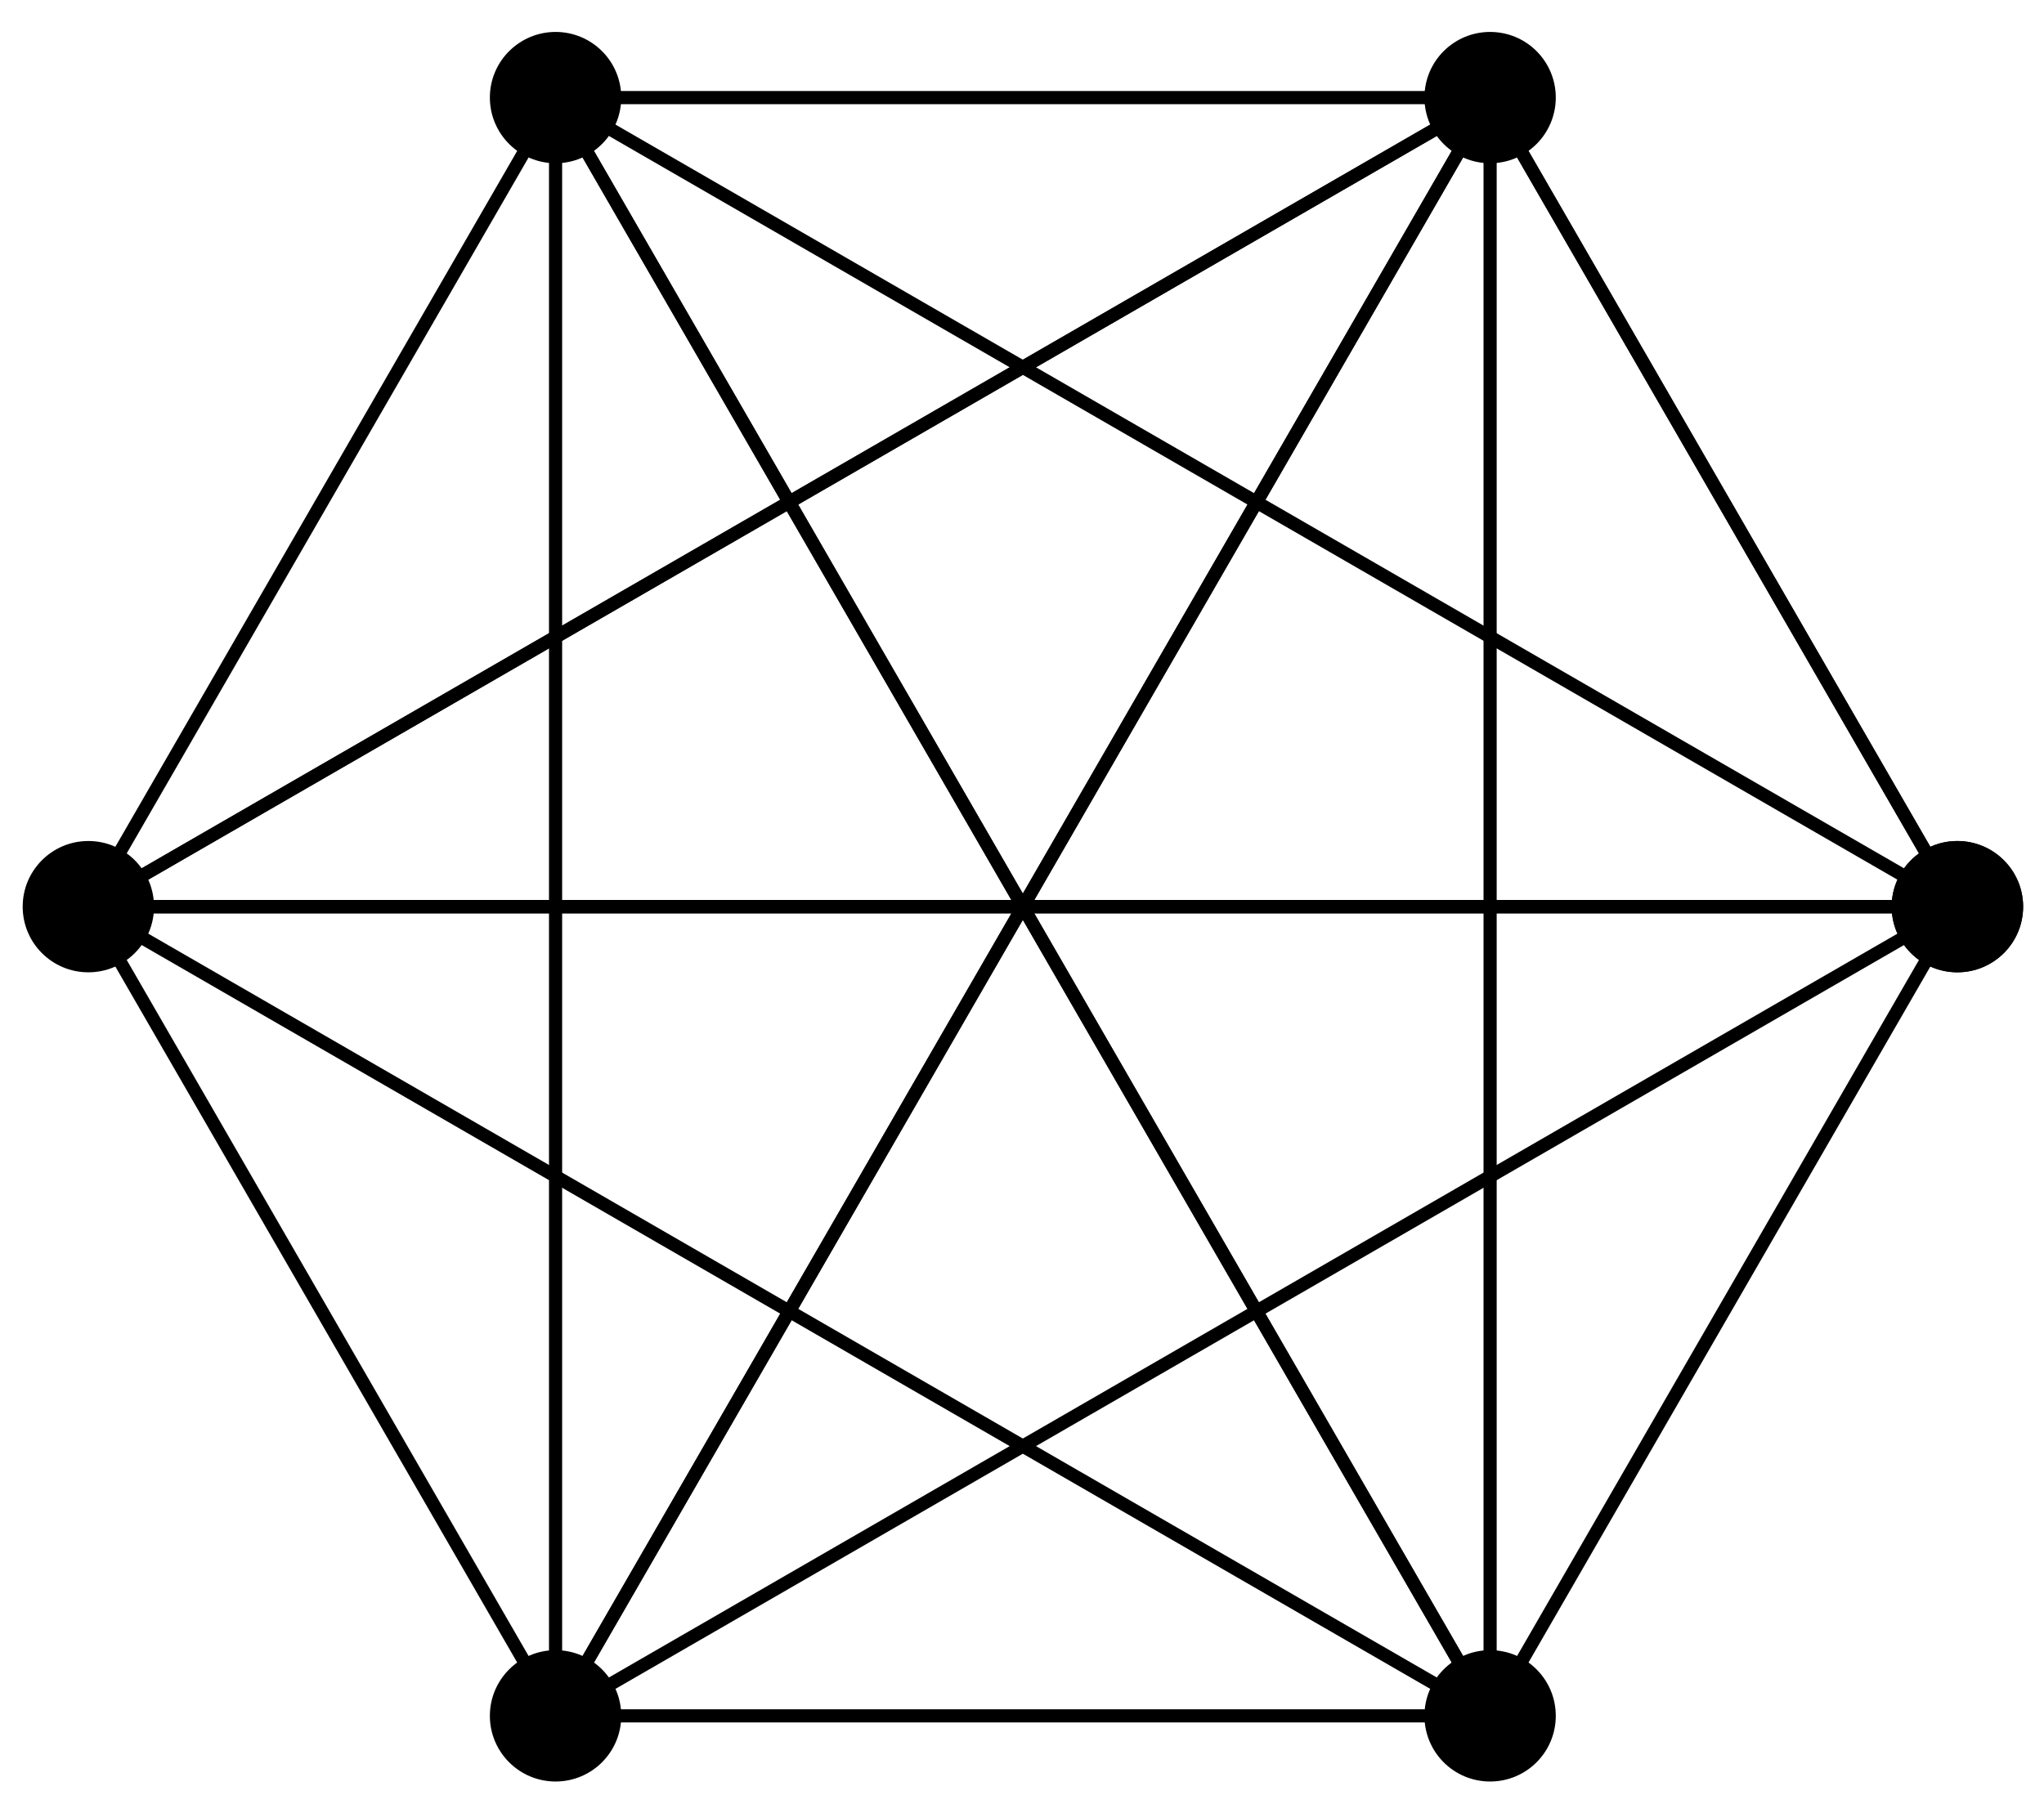 <?xml version="1.0" encoding="UTF-8"?>
<svg xmlns="http://www.w3.org/2000/svg" xmlns:xlink="http://www.w3.org/1999/xlink" width="62pt" height="55pt" viewBox="0 0 62 55" version="1.1">
<g id="surface1">
<path style="fill:none;stroke-width:0.399;stroke-linecap:butt;stroke-linejoin:miter;stroke:rgb(0%,0%,0%);stroke-opacity:1;stroke-miterlimit:10;" d="M 28.345 0.001 L 14.173 24.548 L -28.346 0.001 Z M 28.345 0.001 " transform="matrix(1,0,0,-1,31.026,27.509)"/>
<path style=" stroke:none;fill-rule:nonzero;fill:rgb(0%,0%,0%);fill-opacity:1;" d="M 61.367 27.508 C 61.367 26.41 60.473 25.516 59.371 25.516 C 58.273 25.516 57.379 26.41 57.379 27.508 C 57.379 28.609 58.273 29.5 59.371 29.5 C 60.473 29.5 61.367 28.609 61.367 27.508 Z M 61.367 27.508 "/>
<path style="fill:none;stroke-width:0.399;stroke-linecap:butt;stroke-linejoin:miter;stroke:rgb(0%,0%,0%);stroke-opacity:1;stroke-miterlimit:10;" d="M 14.173 24.548 L -14.174 24.548 L -14.174 -24.55 Z M 14.173 24.548 " transform="matrix(1,0,0,-1,31.026,27.509)"/>
<path style=" stroke:none;fill-rule:nonzero;fill:rgb(0%,0%,0%);fill-opacity:1;" d="M 47.191 2.961 C 47.191 1.859 46.301 0.969 45.199 0.969 C 44.098 0.969 43.207 1.859 43.207 2.961 C 43.207 4.059 44.098 4.953 45.199 4.953 C 46.301 4.953 47.191 4.059 47.191 2.961 Z M 47.191 2.961 "/>
<path style="fill:none;stroke-width:0.399;stroke-linecap:butt;stroke-linejoin:miter;stroke:rgb(0%,0%,0%);stroke-opacity:1;stroke-miterlimit:10;" d="M -14.174 24.548 L -28.346 0.001 L 14.173 -24.55 Z M -14.174 24.548 " transform="matrix(1,0,0,-1,31.026,27.509)"/>
<path style=" stroke:none;fill-rule:nonzero;fill:rgb(0%,0%,0%);fill-opacity:1;" d="M 18.844 2.961 C 18.844 1.859 17.953 0.969 16.852 0.969 C 15.754 0.969 14.859 1.859 14.859 2.961 C 14.859 4.059 15.754 4.953 16.852 4.953 C 17.953 4.953 18.844 4.059 18.844 2.961 Z M 18.844 2.961 "/>
<path style="fill:none;stroke-width:0.399;stroke-linecap:butt;stroke-linejoin:miter;stroke:rgb(0%,0%,0%);stroke-opacity:1;stroke-miterlimit:10;" d="M -28.346 0.001 L -14.174 -24.55 L 28.345 0.001 Z M -28.346 0.001 " transform="matrix(1,0,0,-1,31.026,27.509)"/>
<path style=" stroke:none;fill-rule:nonzero;fill:rgb(0%,0%,0%);fill-opacity:1;" d="M 4.672 27.508 C 4.672 26.41 3.781 25.516 2.68 25.516 C 1.578 25.516 0.688 26.41 0.688 27.508 C 0.688 28.609 1.578 29.5 2.68 29.5 C 3.781 29.5 4.672 28.609 4.672 27.508 Z M 4.672 27.508 "/>
<path style="fill:none;stroke-width:0.399;stroke-linecap:butt;stroke-linejoin:miter;stroke:rgb(0%,0%,0%);stroke-opacity:1;stroke-miterlimit:10;" d="M -14.174 -24.55 L 14.173 -24.55 L 14.173 24.548 Z M -14.174 -24.55 " transform="matrix(1,0,0,-1,31.026,27.509)"/>
<path style=" stroke:none;fill-rule:nonzero;fill:rgb(0%,0%,0%);fill-opacity:1;" d="M 18.844 52.059 C 18.844 50.957 17.953 50.066 16.852 50.066 C 15.754 50.066 14.859 50.957 14.859 52.059 C 14.859 53.16 15.754 54.051 16.852 54.051 C 17.953 54.051 18.844 53.16 18.844 52.059 Z M 18.844 52.059 "/>
<path style="fill:none;stroke-width:0.399;stroke-linecap:butt;stroke-linejoin:miter;stroke:rgb(0%,0%,0%);stroke-opacity:1;stroke-miterlimit:10;" d="M 14.173 -24.55 L 28.345 0.001 L -14.174 24.548 Z M 14.173 -24.55 " transform="matrix(1,0,0,-1,31.026,27.509)"/>
<path style=" stroke:none;fill-rule:nonzero;fill:rgb(0%,0%,0%);fill-opacity:1;" d="M 47.191 52.059 C 47.191 50.957 46.301 50.066 45.199 50.066 C 44.098 50.066 43.207 50.957 43.207 52.059 C 43.207 53.16 44.098 54.051 45.199 54.051 C 46.301 54.051 47.191 53.16 47.191 52.059 Z M 47.191 52.059 "/>
<path style="fill:none;stroke-width:0.399;stroke-linecap:butt;stroke-linejoin:miter;stroke:rgb(0%,0%,0%);stroke-opacity:1;stroke-miterlimit:10;" d="M 28.345 0.001 L 14.173 24.548 L -28.346 0.001 Z M 28.345 0.001 " transform="matrix(1,0,0,-1,31.026,27.509)"/>
<path style=" stroke:none;fill-rule:nonzero;fill:rgb(0%,0%,0%);fill-opacity:1;" d="M 61.367 27.508 C 61.367 26.41 60.473 25.516 59.371 25.516 C 58.273 25.516 57.379 26.41 57.379 27.508 C 57.379 28.609 58.273 29.5 59.371 29.5 C 60.473 29.5 61.367 28.609 61.367 27.508 Z M 61.367 27.508 "/>
</g>
</svg>

